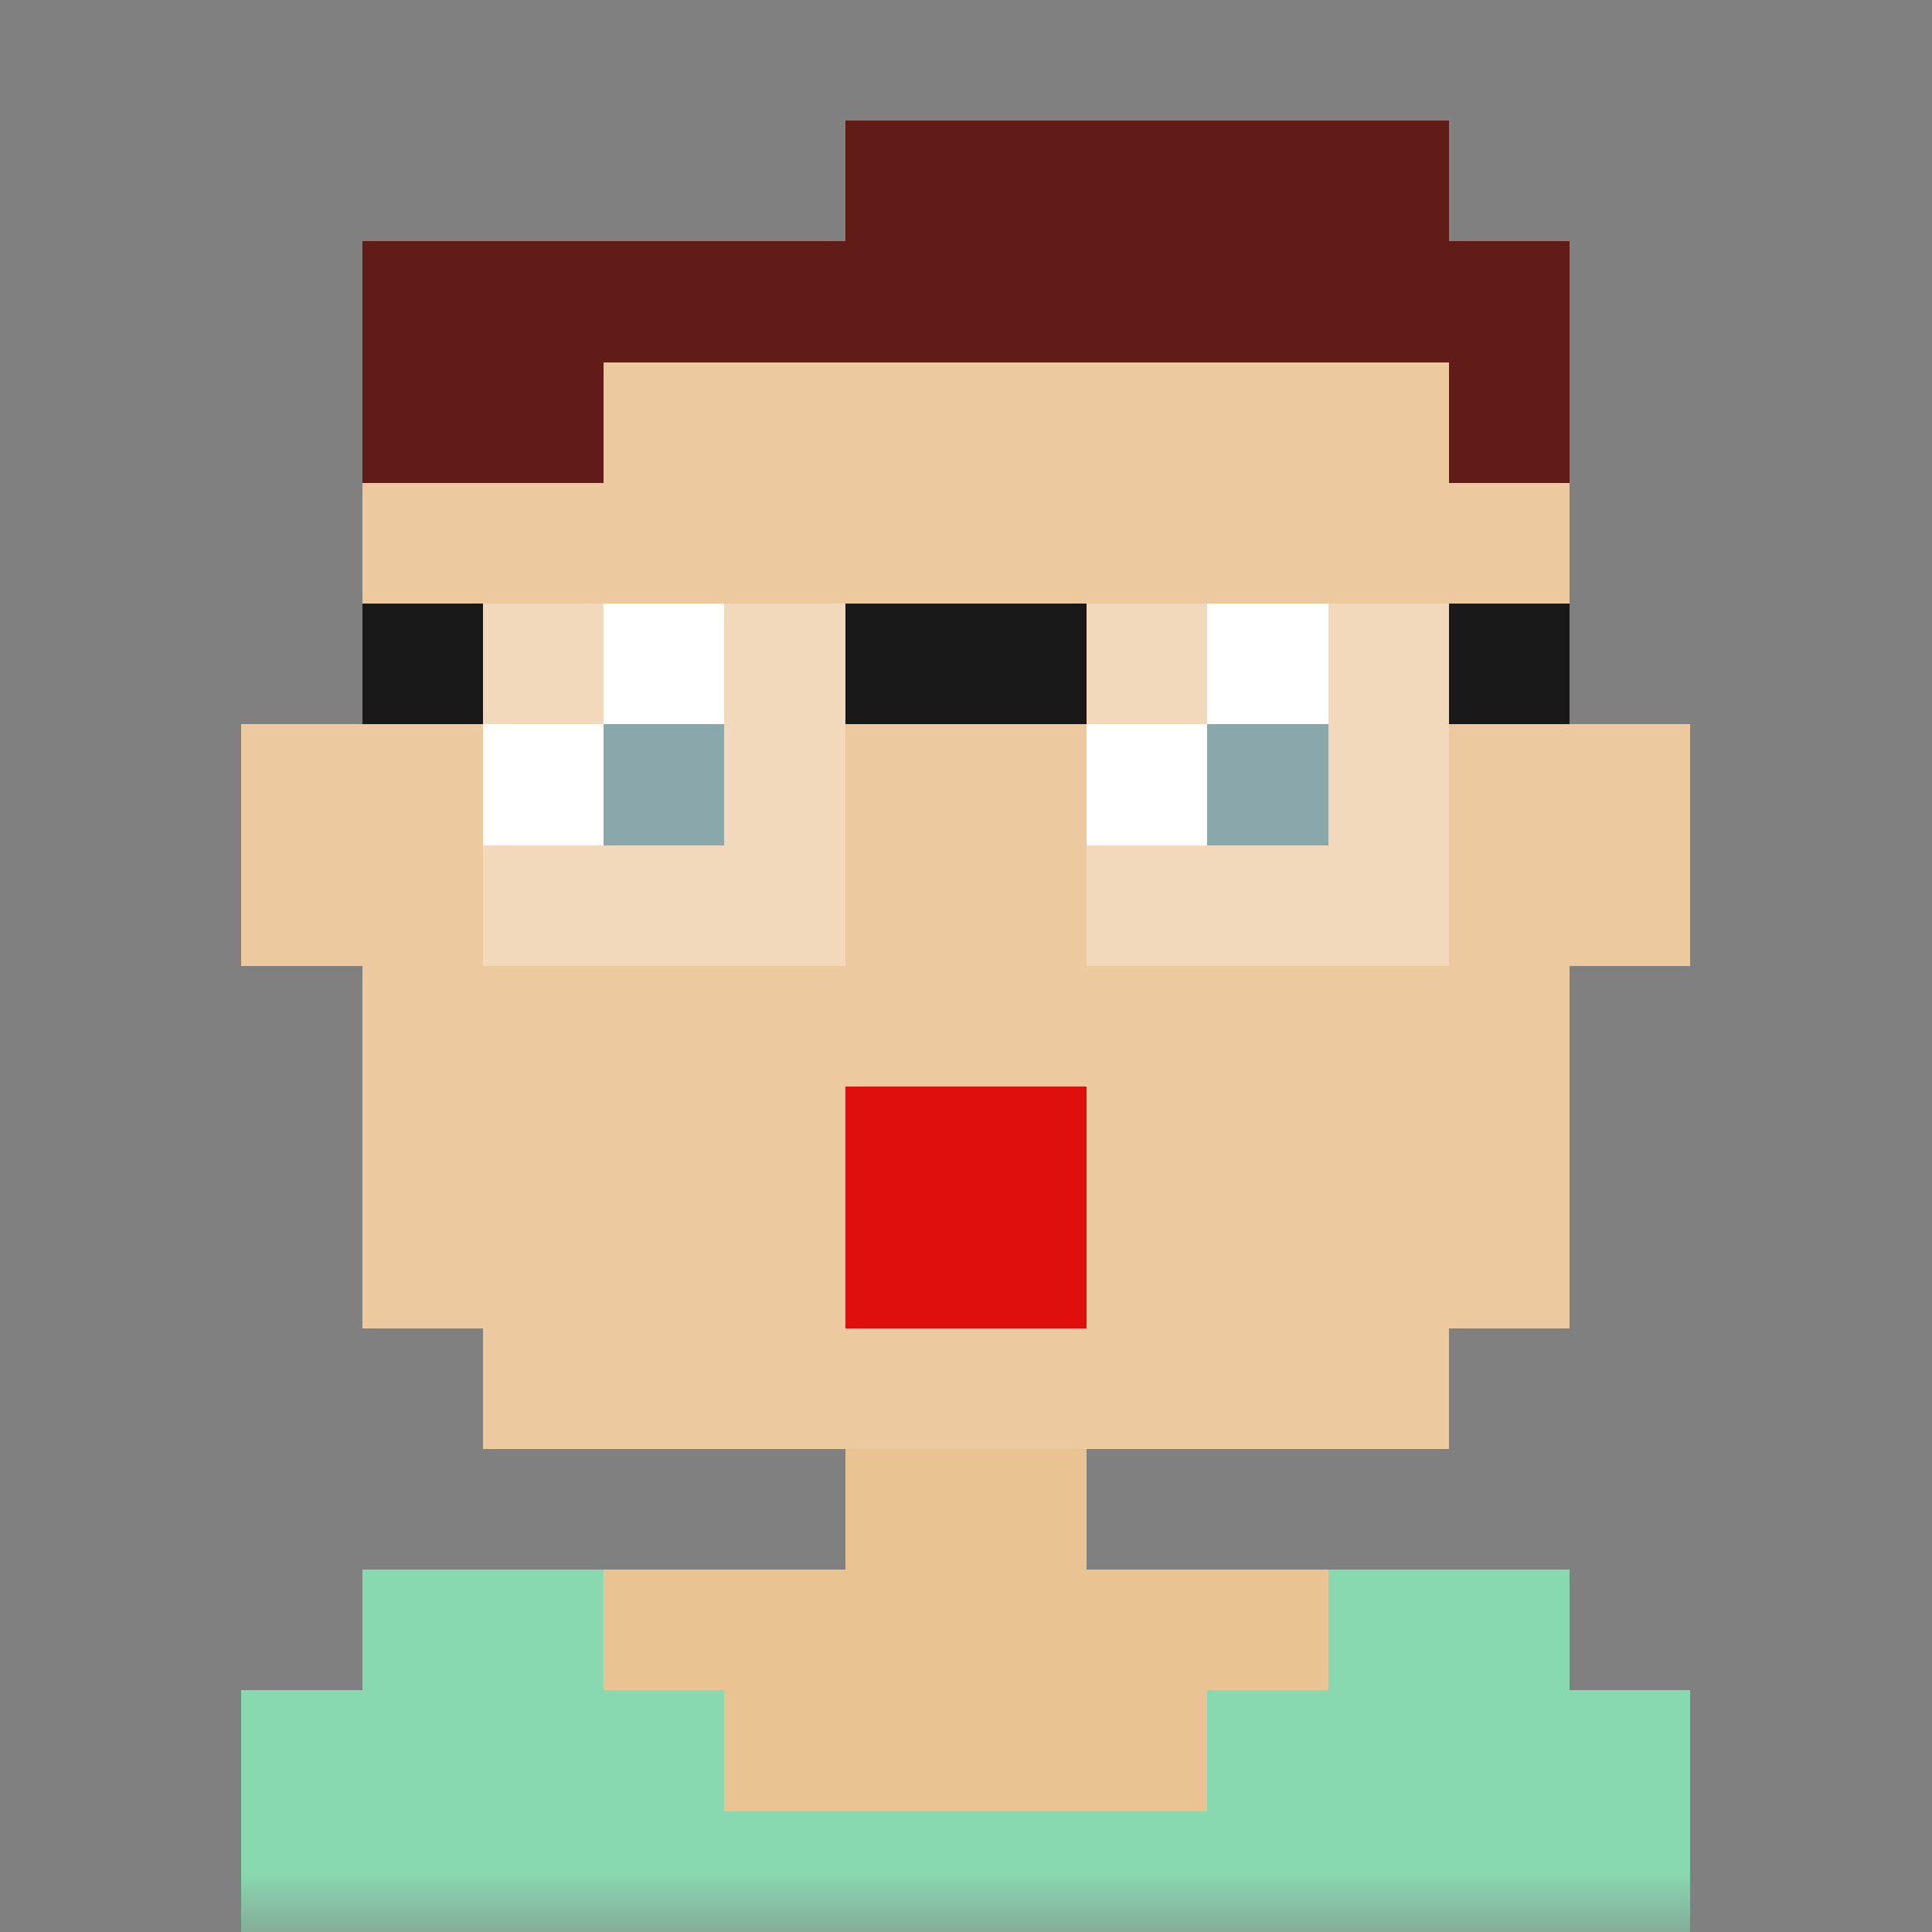 <svg xmlns="http://www.w3.org/2000/svg" viewBox="0 0 16 16" fill="none" shape-rendering="crispEdges"><rect x="0" y="0" width="16" height="16" fill="#808080" stroke="none"/><mask id="viewboxMask"><rect width="16" height="16" rx="0" ry="0" x="0" y="0" fill="#fff" /></mask><g mask="url(#viewboxMask)"><path d="M4 2h8v1h1v3h1v2h-1v3h-1v1H9v1h4v1h1v2H2v-2h1v-1h4v-1H4v-1H3V8H2V6h1V3h1V2Z" fill="#eac393"/><path d="M4 2h8v1h1v3h1v2h-1v3h-1v1H4v-1H3V8H2V6h1V3h1V2Z" fill="#fff" fill-opacity=".1"/><path d="M5 13H3v1H2v2h12v-2h-1v-1h-2v1h-1v1H6v-1H5v-1Z" fill="#88d8b0"/><path d="M10 5h1v2H9V6h1V5ZM5 5h1v2H4V6h1V5Z" fill="#fff"/><path fill="#588387" d="M11 6h-1v1h1zM6 6H5v1h1z"/><path fill="#fff" fill-opacity=".3" d="M4 5h3v3H4zM9 5h3v3H9z"/><path fill="#191919" d="M3 5h1v1H3zM7 5h2v1H7zM12 5h1v1h-1z"/><path d="M7 9v2h2V9H7Z" fill="#de0f0d"/><path d="M3 2h10v1H3zM3 3h2v1H3zM7 1h5v1H7zM13 3h-1v1h1z" fill="#611c17"/></g></svg>